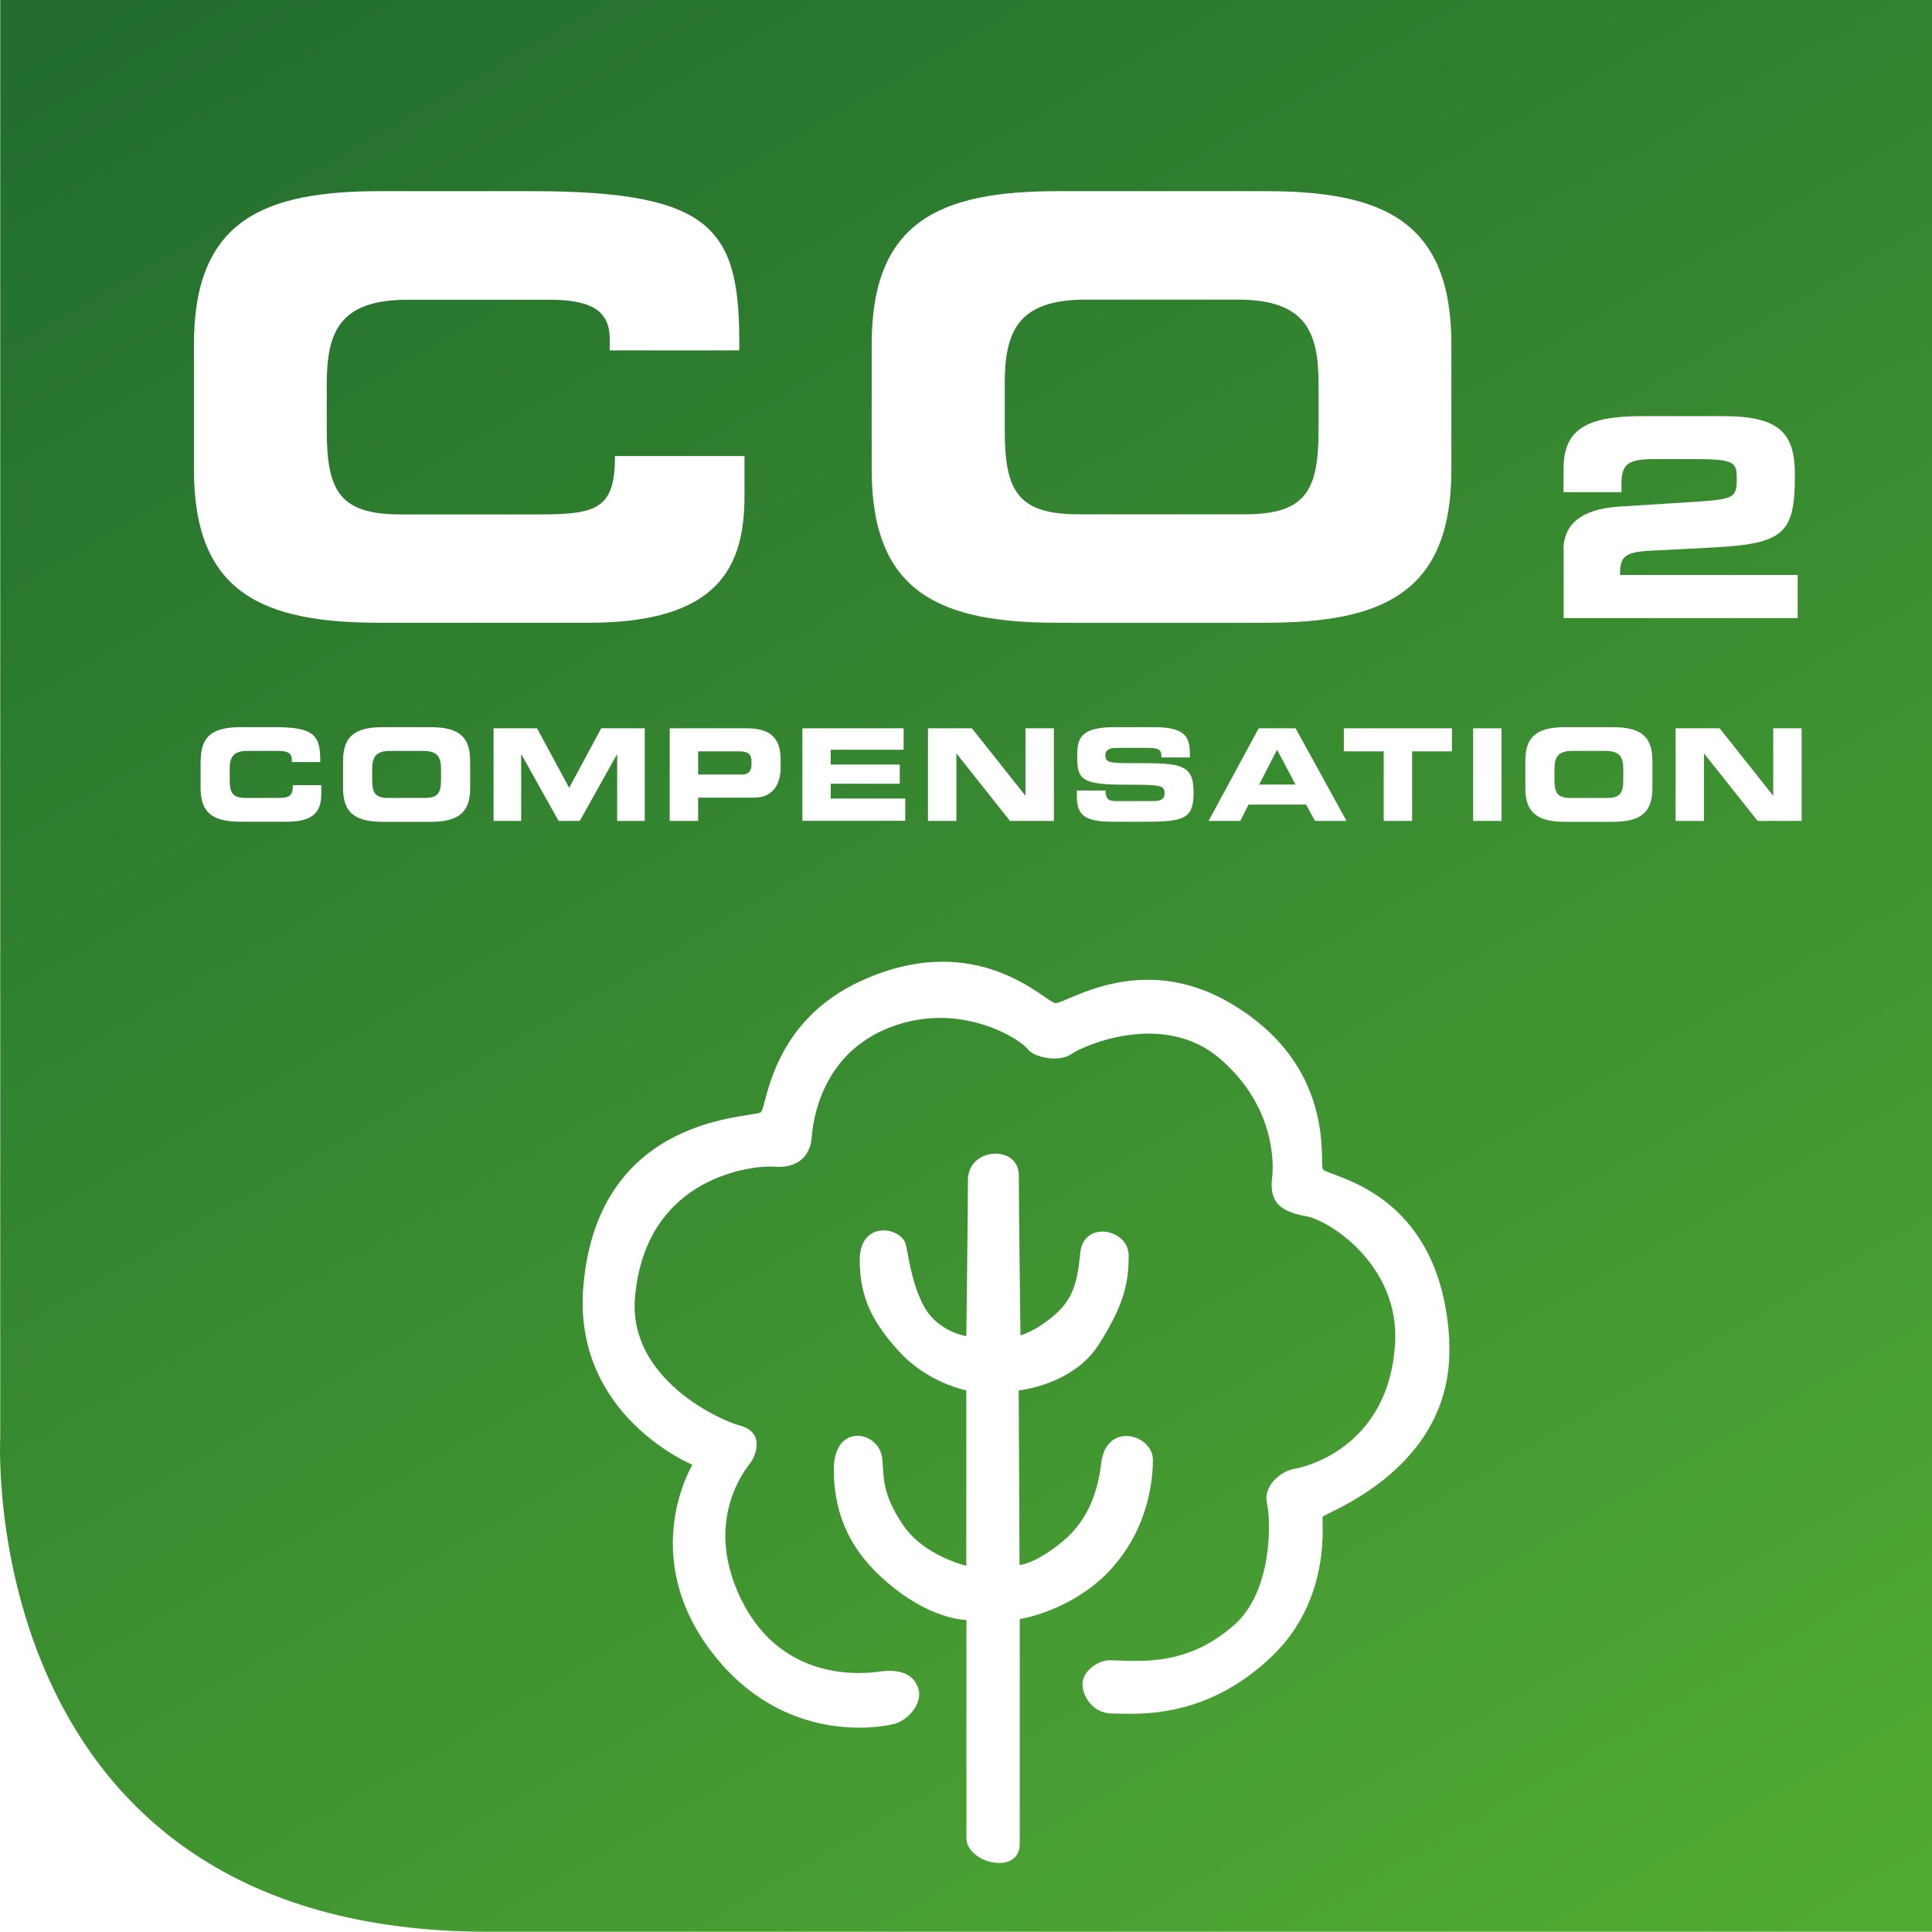 <?xml version="1.0" encoding="UTF-8"?>
<svg xmlns="http://www.w3.org/2000/svg" xmlns:xlink="http://www.w3.org/1999/xlink" id="Ebene_2" data-name="Ebene 2" viewBox="0 0 165.85 165.83">
  <defs>
    <style>
      .cls-1, .cls-2, .cls-3, .cls-4, .cls-5 {
        fill: none;
      }

      .cls-6 {
        fill: #fff;
      }

      .cls-7 {
        fill: url(#New_Gradient_Swatch_8);
      }

      .cls-2 {
        filter: url(#drop-shadow-1);
      }

      .cls-3 {
        filter: url(#drop-shadow-3);
      }

      .cls-4 {
        filter: url(#drop-shadow-2);
      }

      .cls-5 {
        clip-path: url(#clippath);
      }
    </style>
    <clipPath id="clippath">
      <path class="cls-1" d="m165.85,0H.02v123.43s-2.23,42.4,41.91,42.4h123.92V0Z"></path>
    </clipPath>
    <linearGradient id="New_Gradient_Swatch_8" data-name="New Gradient Swatch 8" x1="146.69" y1="191.94" x2="20.47" y2="-26.68" gradientUnits="userSpaceOnUse">
      <stop offset="0" stop-color="#55af33"></stop>
      <stop offset="1" stop-color="#1e682e"></stop>
    </linearGradient>
    <filter id="drop-shadow-1" filterUnits="userSpaceOnUse">
      <feOffset dx="2.83" dy="2.83"></feOffset>
      <feGaussianBlur result="blur" stdDeviation="2.83"></feGaussianBlur>
      <feFlood flood-color="#1e1e1c" flood-opacity=".45"></feFlood>
      <feComposite in2="blur" operator="in"></feComposite>
      <feComposite in="SourceGraphic"></feComposite>
    </filter>
    <filter id="drop-shadow-2" filterUnits="userSpaceOnUse">
      <feOffset dx="2.83" dy="2.83"></feOffset>
      <feGaussianBlur result="blur-2" stdDeviation="2.83"></feGaussianBlur>
      <feFlood flood-color="#1e1e1c" flood-opacity=".45"></feFlood>
      <feComposite in2="blur-2" operator="in"></feComposite>
      <feComposite in="SourceGraphic"></feComposite>
    </filter>
    <filter id="drop-shadow-3" filterUnits="userSpaceOnUse">
      <feOffset dx="2.83" dy="2.83"></feOffset>
      <feGaussianBlur result="blur-3" stdDeviation="2.83"></feGaussianBlur>
      <feFlood flood-color="#1e1e1c" flood-opacity=".45"></feFlood>
      <feComposite in2="blur-3" operator="in"></feComposite>
      <feComposite in="SourceGraphic"></feComposite>
    </filter>
  </defs>
  <g id="Ebene_1-2" data-name="Ebene 1">
    <g class="cls-5">
      <rect class="cls-7" x="-8.82" y="-9.77" width="184.8" height="184.8"></rect>
    </g>
    <g class="cls-2">
      <path class="cls-6" d="m13.82,26.7c0-10.61,5.96-13.12,15.97-13.12h13.07c15.82,0,17.87,3.4,17.77,13.67h-11.12v-1c0-2.6-1.9-3.35-5.21-3.35h-12.12c-5.86,0-6.96,2.75-6.96,7.26v3.91c0,5.26,1.1,7.26,6.36,7.26h11.87c5.01,0,6.51-.5,6.51-5.01h11.12v3.4c0,6.11-2.2,10.91-13.37,10.91h-17.92c-10.01,0-15.97-2.5-15.97-13.12v-10.81Z"></path>
      <path class="cls-6" d="m72,26.7c0-10.61,5.96-13.12,15.97-13.12h17.82c10.01,0,15.97,2.5,15.97,13.12v10.81c0,10.61-5.96,13.12-15.97,13.12h-17.82c-10.01,0-15.97-2.5-15.97-13.12v-10.81Zm11.42,7.36c0,5.26,1.1,7.26,6.36,7.26h14.22c5.26,0,6.36-2,6.36-7.26v-3.91c0-4.51-1.1-7.26-6.96-7.26h-13.02c-5.86,0-6.96,2.75-6.96,7.26v3.91Z"></path>
      <path class="cls-6" d="m131.38,44.4c0-2.11,1.37-3.51,4.76-3.74l6.02-.38c3.84-.24,4.1-.31,4.1-1.99,0-1.4-.14-1.71-3.51-1.71h-3.48c-2.23,0-2.91.33-2.91,2.11v.73h-4.97v-2.01c0-3.39,1.99-4.52,6.73-4.52h6.92c4.93,0,6.21,1.47,6.21,5.05,0,5.05-.92,5.9-7.06,6.23l-5.42.28c-2.2.12-2.53.54-2.53,2.08h15.25v3.7h-20.09v-5.83Z"></path>
    </g>
    <g class="cls-4">
      <path class="cls-6" d="m121.59,112.37c-.66-13.17-10.54-14.17-10.86-14.83-.33-.65,1.2-8.9-7.95-14.26-7.78-4.56-14.15.11-15.03,0-.87-.11-6.64-6.42-16.55-1.96-7.9,3.56-8.17,10.78-8.71,11.32s-13.97.03-15.24,14.92c-.96,11.13,9.36,15.35,9.36,15.35,0,0-4.73,7.76,1.68,16.11,6.19,8.06,14.65,6.43,15.74,6.11,1.09-.33,2.4-1.74,1.96-3.05-.44-1.31-1.74-1.63-3.27-1.42-1.52.22-8.81,1-12.21-6.81-2.72-6.25.53-10.39,1.04-11.05.51-.65,1.33-2.69-.91-3.27-1.57-.4-9.55-3.95-8.96-10.97.91-10.71,10.6-11.36,11.9-11.24,2.11.2,3.16-.98,3.27-2.5.11-1.52.87-7.22,6.75-9.47,6.07-2.32,11.21,1.09,11.76,1.85s2.72,1.2,3.81.44c1.09-.76,7.91-3.71,12.7.39,4.74,4.06,4.66,8.99,4.5,10.28-.27,2.21.91,2.9,2.94,3.27,2.02.36,8,4.23,7.62,10.89-.49,8.66-7.3,10.56-8.6,10.78s-2.72,1.52-2.4,2.94c.33,1.42.54,7.52-2.82,10.48-4,3.53-7.92,3.1-10.58,3.02-1-.03-2.18.76-2.4,1.74-.22.98.65,2.83,2.5,2.83s7.87.7,13.72-4.9c5.21-4.98,4.25-11.65,4.36-11.98.11-.33,11.41-4.13,10.86-15.01Z"></path>
      <path class="cls-6" d="m92.6,131.8c3.33-3.68,3.53-7.98,3.54-9.3,0-2.22-4.02-3.33-4.44.28-.25,2.14-.97,4.79-3.33,6.73-2.36,1.94-3.68,2.01-3.68,2.01l-.07-14.99s4.65-.45,6.87-3.94c2.22-3.49,2.57-5.36,2.57-7.65s-3.89-3.05-4.16-.21c-.25,2.56-.62,3.95-2.22,5.34s-2.91,1.73-2.91,1.73c0,0-.14-11.1-.14-13.74s-4.37-2.43-4.37.42-.14,13.39-.14,13.39c0,0-2.51-.37-3.69-2.66-1.08-2.09-1.3-4.5-1.51-5.25-.42-1.46-3.95-2.08-3.95,1.39s1.35,5.58,3.32,7.77c2.5,2.78,5.83,3.4,5.83,3.4v15.06s-3.61-.83-5.41-3.47c-1.8-2.64-1.67-4.1-1.8-5.69-.21-2.43-4.17-3.19-4.16.9,0,4.51,1.94,7.63,5.2,10.2,3.48,2.74,6.18,2.71,6.18,2.71v18.73c0,2.15,4.58,3.26,4.58.49v-19.29s4.58-.69,7.91-4.37Z"></path>
    </g>
    <g class="cls-3">
      <path class="cls-6" d="m14.4,62.47c0-2.33,1.31-2.88,3.5-2.88h2.86c3.47,0,3.92.75,3.9,3h-2.44v-.22c0-.57-.42-.74-1.14-.74h-2.66c-1.29,0-1.53.6-1.53,1.59v.86c0,1.15.24,1.59,1.39,1.59h2.6c1.1,0,1.43-.11,1.43-1.1h2.44v.75c0,1.34-.48,2.39-2.93,2.39h-3.93c-2.19,0-3.5-.55-3.5-2.88v-2.37Z"></path>
      <path class="cls-6" d="m26.62,62.47c0-2.33,1.31-2.88,3.5-2.88h3.91c2.2,0,3.5.55,3.5,2.88v2.37c0,2.33-1.31,2.88-3.5,2.88h-3.91c-2.19,0-3.5-.55-3.5-2.88v-2.37Zm2.5,1.61c0,1.15.24,1.59,1.39,1.59h3.12c1.15,0,1.4-.44,1.4-1.59v-.86c0-.99-.24-1.59-1.53-1.59h-2.85c-1.28,0-1.53.6-1.53,1.59v.86Z"></path>
      <path class="cls-6" d="m39.53,59.69h3.74l2.76,5.11,2.75-5.11h3.74v7.95h-2.37v-5.71h-.02l-3.19,5.71h-1.82l-3.19-5.71h-.02v5.71h-2.37v-7.95Z"></path>
      <path class="cls-6" d="m54.66,59.69h6.64c2.32,0,2.88,1.16,2.88,2.72v.68c0,1.19-.52,2.55-2.24,2.55h-4.84v2h-2.44v-7.95Zm2.44,3.97h3.79c.57,0,.79-.37.79-.84v-.31c0-.54-.26-.84-1-.84h-3.58v2Z"></path>
      <path class="cls-6" d="m66.05,59.69h8.69v1.84h-6.26v1.27h5.93v1.65h-5.93v1.27h6.4v1.91h-8.83v-7.95Z"></path>
      <path class="cls-6" d="m76.83,59.69h3.77l4.58,5.77h.02v-5.77h2.44v7.95h-3.77l-4.58-5.77h-.02v5.77h-2.44v-7.95Z"></path>
      <path class="cls-6" d="m89.63,65.03h2.44c.01.84.35.91,1.05.91h2.98c.52,0,1.04-.05,1.04-.67,0-.69-.29-.74-3.42-.74-3.67,0-4.08-.44-4.08-2.39,0-1.44.13-2.55,3.2-2.55h3.4c2.81,0,3.07.95,3.07,2.35v.25h-2.44c0-.58-.07-.82-1.19-.82h-2.7c-.55,0-.92.19-.92.61,0,.69.3.71,2.91.7,3.79-.01,4.66.22,4.66,2.54,0,2.14-.72,2.49-3.96,2.49h-2.95c-2.22,0-3.11-.42-3.11-2.14v-.55Z"></path>
      <path class="cls-6" d="m105.22,59.69h3.17l4.37,7.95h-2.71l-.76-1.4h-4.94l-.71,1.4h-2.72l4.3-7.95Zm.04,4.83h3.12l-1.58-2.99-1.54,2.99Z"></path>
      <path class="cls-6" d="m112.53,59.69h9.28v1.98h-3.42v5.97h-2.44v-5.97h-3.42v-1.98Z"></path>
      <path class="cls-6" d="m123.63,59.69h2.44v7.95h-2.44v-7.95Z"></path>
      <path class="cls-6" d="m128.11,62.47c0-2.33,1.31-2.88,3.5-2.88h3.91c2.2,0,3.5.55,3.5,2.88v2.37c0,2.33-1.31,2.88-3.5,2.88h-3.91c-2.19,0-3.5-.55-3.5-2.88v-2.37Zm2.5,1.61c0,1.15.24,1.59,1.39,1.59h3.12c1.15,0,1.4-.44,1.4-1.59v-.86c0-.99-.24-1.59-1.53-1.59h-2.85c-1.28,0-1.53.6-1.53,1.59v.86Z"></path>
      <path class="cls-6" d="m141.02,59.69h3.77l4.58,5.77h.02v-5.77h2.44v7.95h-3.78l-4.58-5.77h-.02v5.77h-2.44v-7.95Z"></path>
    </g>
  </g>
</svg>
